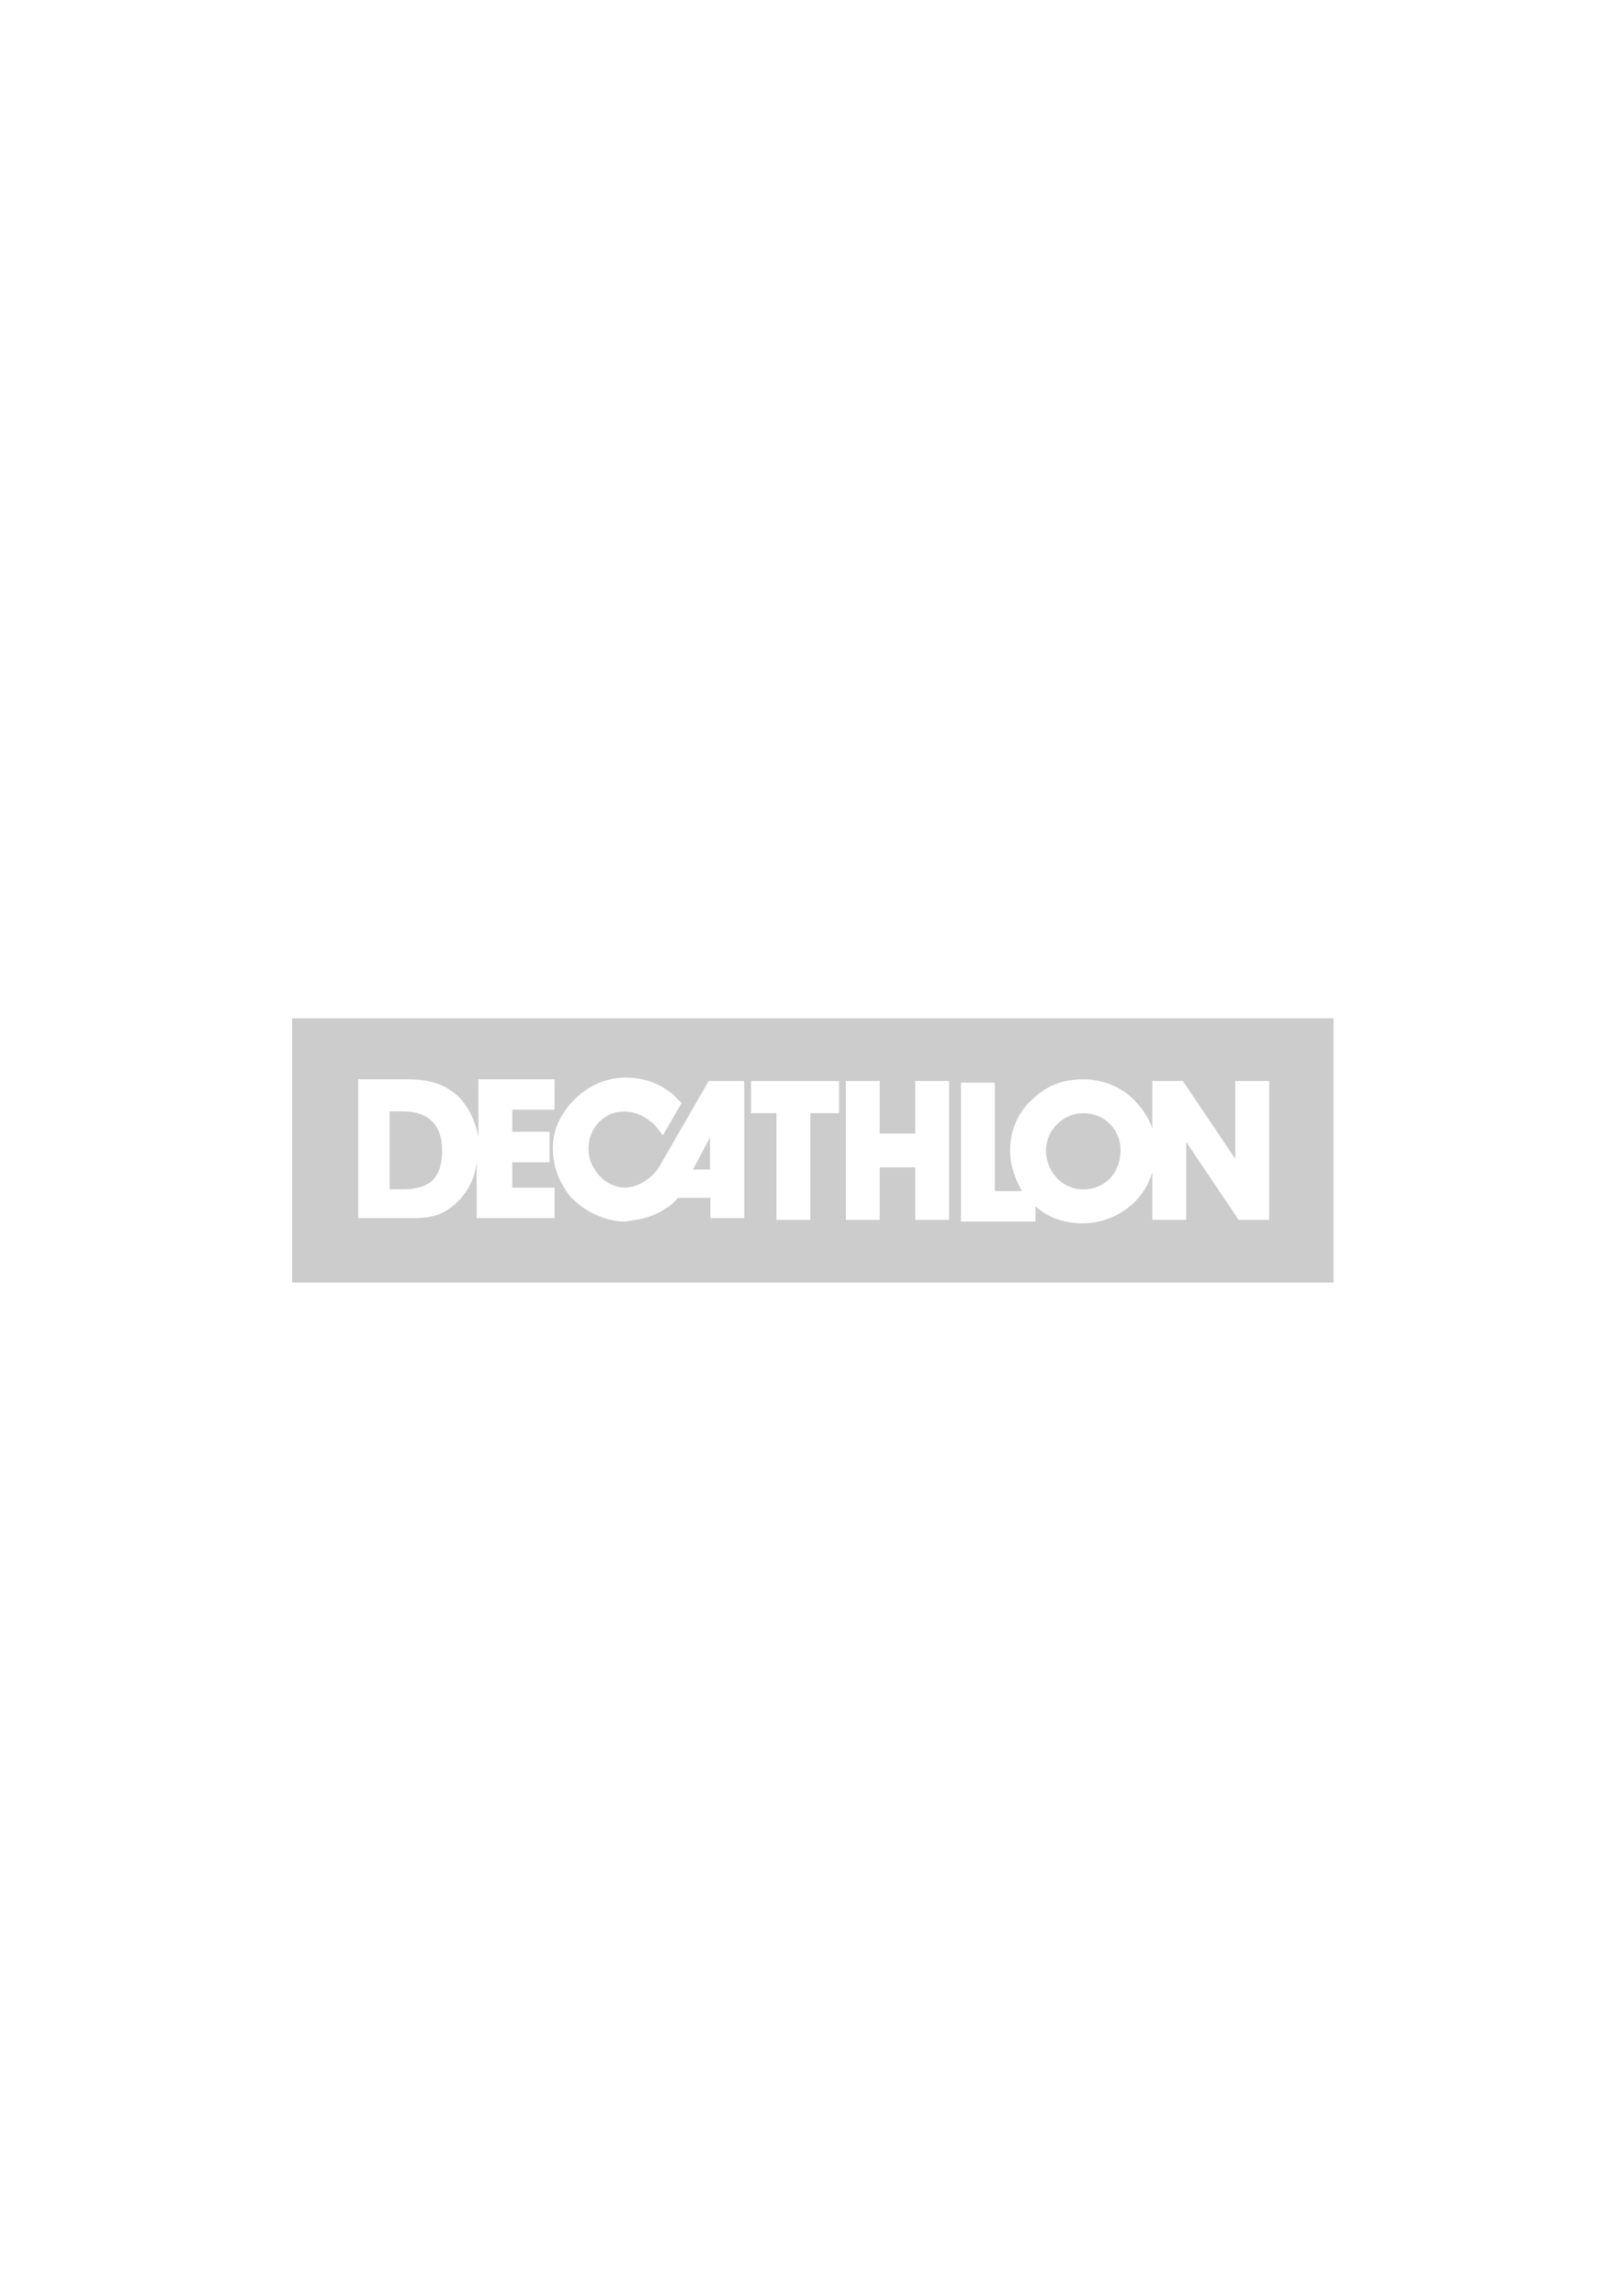 <svg enable-background="new 0 0 210 297" viewBox="0 0 210 297" xmlns="http://www.w3.org/2000/svg"><g clip-rule="evenodd" fill="#ccc" fill-rule="evenodd"><path d="m-213.7-109.9v-1.9l-1 1.9z" transform="matrix(2.191 0 0 2.191 560.08 392.084)"/><path d="m-325.7-131.1c-1.2 0-2.2 1-2.2 2.2 0 1.3 1 2.3 2.2 2.3s2.2-.9 2.2-2.3c0-1.3-1-2.2-2.2-2.2" transform="matrix(2.191 0 0 2.191 853.774 431.249)"/><path d="m-381.6-86h-1.8l-3.1-4.6v4.6h-2v-2.8c-.2.6-.5 1.2-1 1.7-.8.8-1.9 1.3-3.1 1.3-1.1 0-2-.3-2.8-1v.9h-4.4v-8.2h2v6.4h1.6c-.4-.7-.7-1.5-.7-2.4 0-1.1.4-2.2 1.3-3 .8-.8 1.8-1.2 3-1.2 1.1 0 2.2.4 3 1.2.5.5.9 1.1 1.1 1.7v-2.8h1.8l3.1 4.6v-4.6h2zm-18.9 0h-2v-3.1h-2.1v3.1h-2v-8.2h2v3.1h2.1v-3.1h2zm-6.6-6.3h-1.6v6.3h-2v-6.3h-1.5v-1.9h5.2v1.9zm-5.5 6.2h-2v-1.2h-1.9c-.3.3-.5.5-.7.6-.7.5-1.5.7-2.5.8-.7 0-2-.3-3.1-1.4-.6-.7-1.1-1.7-1.1-2.9 0-1 .3-1.7.9-2.5 1-1.2 2.2-1.7 3.4-1.7 1.3 0 2.2.5 2.8 1 .2.2.3.3.5.5l-1.1 1.9c-.2-.2-.3-.4-.5-.6 0 0-.7-.8-1.8-.8-1.2 0-2.1 1-2.1 2.2s1 2.3 2.2 2.3c1.2-.1 1.8-1 1.9-1.1l3-5.2h2.1zm-11.3 0h-4.5v-3.3c-.1.9-.5 1.7-1.1 2.3-.9.9-1.7 1-2.8 1h-3.1v-8.2h2.8c1.3 0 2.2.2 3.1 1 .6.6 1 1.4 1.2 2.4v-3.4h4.5v1.8h-2.5v1.3h2.2v1.8h-2.2v1.5h2.5v1.8zm-15.4 3.8h61.5v-15.6h-61.5z" transform="matrix(2.191 0 0 2.191 1000.305 346.236)"/><path d="m-121.2-131.7h-.8v4.6h.8c1.6 0 2.3-.7 2.3-2.3 0-1.5-.8-2.3-2.3-2.3" transform="matrix(2.191 0 0 2.191 317.714 432.331)"/></g></svg>